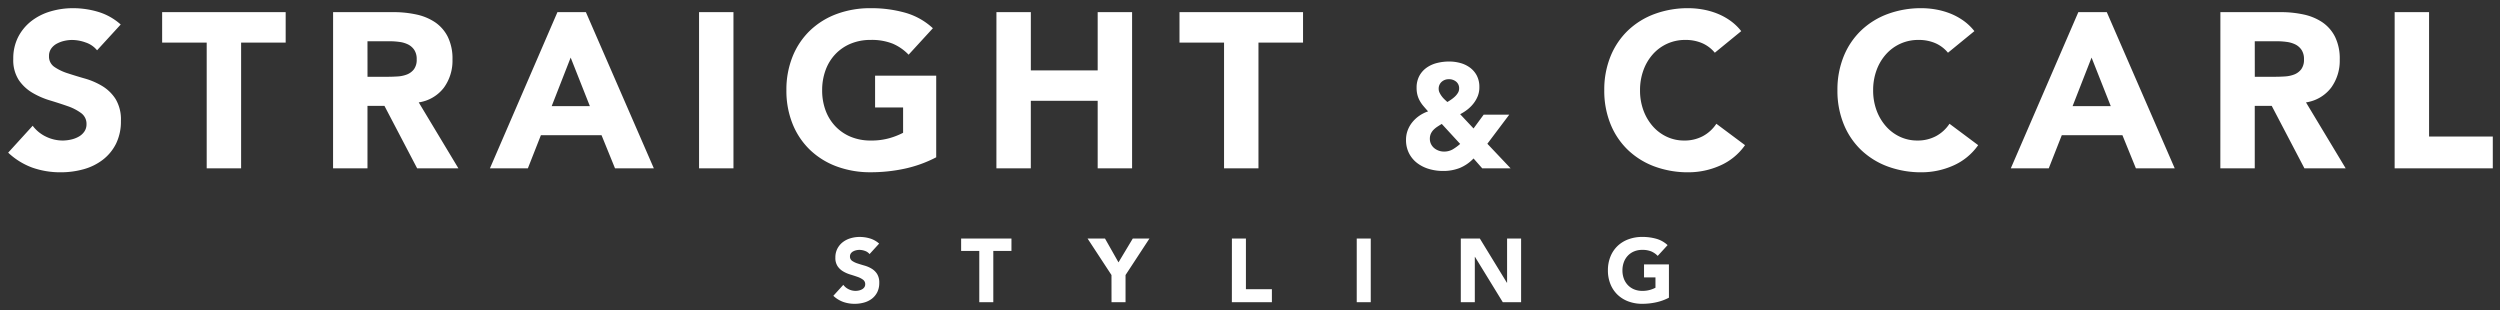 <svg xmlns="http://www.w3.org/2000/svg" xmlns:xlink="http://www.w3.org/1999/xlink" width="306" height="38" viewBox="0 0 306 38"><rect x="0" y="0" width="306" height="38" fill="#333333" stroke="none"/><defs><clipPath id="b"><rect width="306" height="38"/></clipPath></defs><g id="a" clip-path="url(#b)"><g transform="translate(9000 -5172)"><path d="M-141.111-14.445A3,3,0,0,0-142.5-15.4a4.983,4.983,0,0,0-1.66-.311,4.351,4.351,0,0,0-.945.108,3.622,3.622,0,0,0-.918.337,2,2,0,0,0-.7.608,1.538,1.538,0,0,0-.27.918,1.522,1.522,0,0,0,.648,1.323,6.136,6.136,0,0,0,1.633.783q.985.324,2.119.648a8.733,8.733,0,0,1,2.12.918,5.018,5.018,0,0,1,1.633,1.593,4.855,4.855,0,0,1,.648,2.673,6.146,6.146,0,0,1-.594,2.781A5.643,5.643,0,0,1-140.4-1.053,6.836,6.836,0,0,1-142.744.108a10.321,10.321,0,0,1-2.822.378,10.236,10.236,0,0,1-3.456-.567,8.66,8.66,0,0,1-2.97-1.836l3-3.294a4.375,4.375,0,0,0,1.633,1.336,4.663,4.663,0,0,0,2.039.473,4.612,4.612,0,0,0,1.039-.122,3.386,3.386,0,0,0,.945-.364,2.038,2.038,0,0,0,.675-.621,1.548,1.548,0,0,0,.257-.891,1.617,1.617,0,0,0-.662-1.363,6.1,6.1,0,0,0-1.66-.851q-1-.351-2.16-.7a9.7,9.7,0,0,1-2.16-.945,5.205,5.205,0,0,1-1.66-1.566,4.481,4.481,0,0,1-.661-2.565,5.742,5.742,0,0,1,.607-2.7,5.857,5.857,0,0,1,1.62-1.944,7.043,7.043,0,0,1,2.336-1.174,9.56,9.56,0,0,1,2.727-.392,10.722,10.722,0,0,1,3.132.459,7.224,7.224,0,0,1,2.727,1.539Zm13.419-.945h-5.454v-3.726h15.12v3.726h-5.454V0h-4.212Zm15.471-3.726h7.4a13.054,13.054,0,0,1,2.767.283,6.566,6.566,0,0,1,2.3.945,4.709,4.709,0,0,1,1.566,1.782,6.035,6.035,0,0,1,.58,2.794,5.611,5.611,0,0,1-1.053,3.443,4.74,4.74,0,0,1-3.078,1.8L-96.885,0h-5.049l-4-7.641h-2.079V0h-4.212Zm4.212,7.911h2.484q.567,0,1.2-.04a3.764,3.764,0,0,0,1.147-.243,1.985,1.985,0,0,0,.851-.634,1.932,1.932,0,0,0,.338-1.215,2.017,2.017,0,0,0-.3-1.161,1.98,1.98,0,0,0-.756-.662,3.354,3.354,0,0,0-1.053-.311,8.589,8.589,0,0,0-1.161-.081h-2.754Zm23.247-7.911h3.483L-72.963,0h-4.752l-1.647-4.05h-7.425L-88.38,0h-4.644Zm1.62,5.562-2.322,5.94h4.671Zm15.714-5.562h4.212V0h-4.212ZM-38.4-1.35a15.248,15.248,0,0,1-3.888,1.4,19.745,19.745,0,0,1-4.131.432,11.777,11.777,0,0,1-4.131-.7A9.456,9.456,0,0,1-53.82-2.228,9.12,9.12,0,0,1-55.966-5.4a10.8,10.8,0,0,1-.77-4.158,10.8,10.8,0,0,1,.77-4.158,9.119,9.119,0,0,1,2.146-3.172A9.456,9.456,0,0,1-50.553-18.9a11.777,11.777,0,0,1,4.131-.7,15.289,15.289,0,0,1,4.225.554,8.273,8.273,0,0,1,3.389,1.9l-2.97,3.24a5.918,5.918,0,0,0-1.944-1.35,6.928,6.928,0,0,0-2.7-.459,6.256,6.256,0,0,0-2.444.459,5.484,5.484,0,0,0-1.876,1.283,5.633,5.633,0,0,0-1.2,1.958,7.043,7.043,0,0,0-.418,2.457,7.011,7.011,0,0,0,.418,2.47,5.659,5.659,0,0,0,1.2,1.944,5.484,5.484,0,0,0,1.876,1.283,6.256,6.256,0,0,0,2.444.459,8.051,8.051,0,0,0,2.376-.311,8.967,8.967,0,0,0,1.593-.635v-3.1h-3.429V-11.34H-38.4Zm7.371-17.766h4.212v7.128h8.181v-7.128h4.212V0h-4.212V-8.262H-26.82V0h-4.212ZM-3.168-15.39H-8.622v-3.726H6.5v3.726H1.044V0H-3.168ZM29.061-3.006,31.905,0H28.431L27.369-1.206a4.924,4.924,0,0,1-1.7,1.17,5.508,5.508,0,0,1-2.043.36A6,6,0,0,1,21.951.09,4.474,4.474,0,0,1,20.5-.621a3.507,3.507,0,0,1-1.017-1.2,3.55,3.55,0,0,1-.378-1.674,3.263,3.263,0,0,1,.207-1.161,3.527,3.527,0,0,1,.576-1,4.086,4.086,0,0,1,.855-.783,4.4,4.4,0,0,1,1.062-.531q-.306-.342-.567-.648a3.916,3.916,0,0,1-.45-.648,3.114,3.114,0,0,1-.288-.72,3.341,3.341,0,0,1-.1-.846,3.048,3.048,0,0,1,.333-1.476,2.943,2.943,0,0,1,.891-1.008,3.76,3.76,0,0,1,1.278-.576,6.063,6.063,0,0,1,1.476-.18,5.119,5.119,0,0,1,1.4.189,3.542,3.542,0,0,1,1.179.576,2.861,2.861,0,0,1,.819.972,2.973,2.973,0,0,1,.306,1.395A2.906,2.906,0,0,1,27.9-8.874a3.686,3.686,0,0,1-.513.909,4.242,4.242,0,0,1-.747.756,5.729,5.729,0,0,1-.909.585l1.638,1.746L28.611-6.57h3.132Zm-4.716-7.9a1.271,1.271,0,0,0-.882.324,1.105,1.105,0,0,0-.36.864,1.05,1.05,0,0,0,.108.459,2.669,2.669,0,0,0,.261.432,2.979,2.979,0,0,0,.342.387q.189.18.351.324.216-.126.468-.3a3.581,3.581,0,0,0,.468-.378,2.119,2.119,0,0,0,.36-.45.991.991,0,0,0,.144-.513,1.034,1.034,0,0,0-.369-.855A1.376,1.376,0,0,0,24.345-10.908Zm-.864,5.472q-.27.162-.531.333a2.929,2.929,0,0,0-.468.378,1.664,1.664,0,0,0-.333.477,1.476,1.476,0,0,0-.126.63,1.429,1.429,0,0,0,.144.648,1.516,1.516,0,0,0,.378.486,1.824,1.824,0,0,0,.549.315,1.822,1.822,0,0,0,.639.117,2.11,2.11,0,0,0,1.089-.27,5.944,5.944,0,0,0,.909-.666ZM56.9-14.148a4.131,4.131,0,0,0-1.525-1.161,5.076,5.076,0,0,0-2.093-.405,5.266,5.266,0,0,0-2.2.459,5.265,5.265,0,0,0-1.755,1.283,5.977,5.977,0,0,0-1.161,1.958,7.043,7.043,0,0,0-.418,2.457,7.011,7.011,0,0,0,.418,2.47,6.14,6.14,0,0,0,1.148,1.944,5.2,5.2,0,0,0,1.715,1.283,4.958,4.958,0,0,0,2.119.459,4.75,4.75,0,0,0,2.295-.54,4.568,4.568,0,0,0,1.647-1.512L60.6-2.835A7.309,7.309,0,0,1,57.519-.324a9.524,9.524,0,0,1-3.834.81,11.777,11.777,0,0,1-4.131-.7,9.456,9.456,0,0,1-3.267-2.012A9.12,9.12,0,0,1,44.141-5.4a10.8,10.8,0,0,1-.77-4.158,10.8,10.8,0,0,1,.77-4.158,9.119,9.119,0,0,1,2.146-3.172A9.456,9.456,0,0,1,49.554-18.9a11.777,11.777,0,0,1,4.131-.7,10.116,10.116,0,0,1,1.688.149,9.118,9.118,0,0,1,1.728.472,7.7,7.7,0,0,1,1.633.864,6.5,6.5,0,0,1,1.4,1.323Zm28.539,0a4.131,4.131,0,0,0-1.525-1.161,5.076,5.076,0,0,0-2.093-.405,5.266,5.266,0,0,0-2.2.459,5.265,5.265,0,0,0-1.755,1.283A5.977,5.977,0,0,0,76.7-12.015a7.043,7.043,0,0,0-.419,2.457,7.011,7.011,0,0,0,.419,2.47A6.14,6.14,0,0,0,77.85-5.144a5.2,5.2,0,0,0,1.715,1.283,4.958,4.958,0,0,0,2.119.459,4.75,4.75,0,0,0,2.295-.54,4.568,4.568,0,0,0,1.647-1.512l3.51,2.619A7.309,7.309,0,0,1,86.058-.324a9.524,9.524,0,0,1-3.834.81,11.777,11.777,0,0,1-4.131-.7,9.456,9.456,0,0,1-3.267-2.012A9.12,9.12,0,0,1,72.68-5.4a10.8,10.8,0,0,1-.77-4.158,10.8,10.8,0,0,1,.77-4.158,9.119,9.119,0,0,1,2.146-3.172A9.456,9.456,0,0,1,78.093-18.9a11.777,11.777,0,0,1,4.131-.7,10.116,10.116,0,0,1,1.688.149,9.118,9.118,0,0,1,1.728.472,7.7,7.7,0,0,1,1.633.864,6.5,6.5,0,0,1,1.4,1.323Zm15.957-4.968h3.483L113.193,0h-4.752l-1.647-4.05H99.369L97.776,0H93.132Zm1.62,5.562-2.322,5.94h4.671Zm15.768-5.562h7.4a13.054,13.054,0,0,1,2.767.283,6.566,6.566,0,0,1,2.295.945,4.709,4.709,0,0,1,1.566,1.782,6.035,6.035,0,0,1,.58,2.794,5.611,5.611,0,0,1-1.053,3.443,4.74,4.74,0,0,1-3.078,1.8L134.118,0h-5.049l-4-7.641h-2.079V0h-4.212Zm4.212,7.911h2.484q.567,0,1.2-.04a3.764,3.764,0,0,0,1.147-.243,1.985,1.985,0,0,0,.85-.634,1.932,1.932,0,0,0,.338-1.215,2.017,2.017,0,0,0-.3-1.161,1.98,1.98,0,0,0-.756-.662,3.354,3.354,0,0,0-1.053-.311,8.589,8.589,0,0,0-1.161-.081h-2.754Zm17.118-7.911h4.212V-3.888h7.8V0H140.112Z" transform="translate(-8847.008 5192.602)" fill="#fff"/><path d="M-46.959-5.885a1.222,1.222,0,0,0-.566-.391A2.03,2.03,0,0,0-48.2-6.4a1.773,1.773,0,0,0-.385.044,1.476,1.476,0,0,0-.374.138.815.815,0,0,0-.286.248.627.627,0,0,0-.11.374.62.62,0,0,0,.264.539,2.5,2.5,0,0,0,.666.319q.4.132.863.264A3.558,3.558,0,0,1-46.7-4.1a2.044,2.044,0,0,1,.666.649,1.978,1.978,0,0,1,.264,1.089,2.5,2.5,0,0,1-.242,1.133,2.3,2.3,0,0,1-.654.8,2.785,2.785,0,0,1-.957.473A4.2,4.2,0,0,1-48.774.2a4.17,4.17,0,0,1-1.408-.231,3.528,3.528,0,0,1-1.21-.748l1.221-1.342a1.782,1.782,0,0,0,.666.545,1.9,1.9,0,0,0,.83.192,1.879,1.879,0,0,0,.424-.049,1.379,1.379,0,0,0,.385-.148.83.83,0,0,0,.275-.253.631.631,0,0,0,.1-.363.659.659,0,0,0-.269-.555,2.484,2.484,0,0,0-.677-.347q-.407-.143-.88-.286a3.952,3.952,0,0,1-.88-.385,2.121,2.121,0,0,1-.677-.638,1.825,1.825,0,0,1-.269-1.045,2.34,2.34,0,0,1,.247-1.1,2.386,2.386,0,0,1,.66-.792,2.869,2.869,0,0,1,.951-.479,3.9,3.9,0,0,1,1.111-.16,4.368,4.368,0,0,1,1.276.187,2.943,2.943,0,0,1,1.111.627Zm13.431-.385H-35.75V-7.788h6.16V-6.27h-2.222V0h-1.716Zm16.181,2.948-2.926-4.466h2.134l1.65,2.915,1.749-2.915H-12.7l-2.926,4.466V0h-1.716Zm14.74-4.466H-.891v6.2H2.288V0h-4.9Zm15.279,0h1.716V0H12.672Zm12.738,0h2.332l3.311,5.412h.022V-7.788h1.716V0H30.547l-3.4-5.544h-.022V0H25.41ZM50.886-.55A6.212,6.212,0,0,1,49.3.022,8.044,8.044,0,0,1,47.619.2a4.8,4.8,0,0,1-1.683-.286A3.853,3.853,0,0,1,44.6-.908,3.715,3.715,0,0,1,43.73-2.2a4.4,4.4,0,0,1-.313-1.694,4.4,4.4,0,0,1,.313-1.694A3.715,3.715,0,0,1,44.6-6.881,3.853,3.853,0,0,1,45.936-7.7a4.8,4.8,0,0,1,1.683-.286,6.229,6.229,0,0,1,1.722.226,3.371,3.371,0,0,1,1.381.776l-1.21,1.32a2.411,2.411,0,0,0-.792-.55,2.822,2.822,0,0,0-1.1-.187,2.549,2.549,0,0,0-1,.187,2.234,2.234,0,0,0-.764.523,2.3,2.3,0,0,0-.49.8,2.869,2.869,0,0,0-.171,1,2.856,2.856,0,0,0,.171,1.007,2.305,2.305,0,0,0,.49.792,2.234,2.234,0,0,0,.764.522,2.549,2.549,0,0,0,1,.187,3.28,3.28,0,0,0,.968-.127,3.653,3.653,0,0,0,.649-.258V-3.036h-1.4V-4.62h3.047Z" transform="translate(-8846.608 5208.986)" fill="#fff"/></g></g></svg>